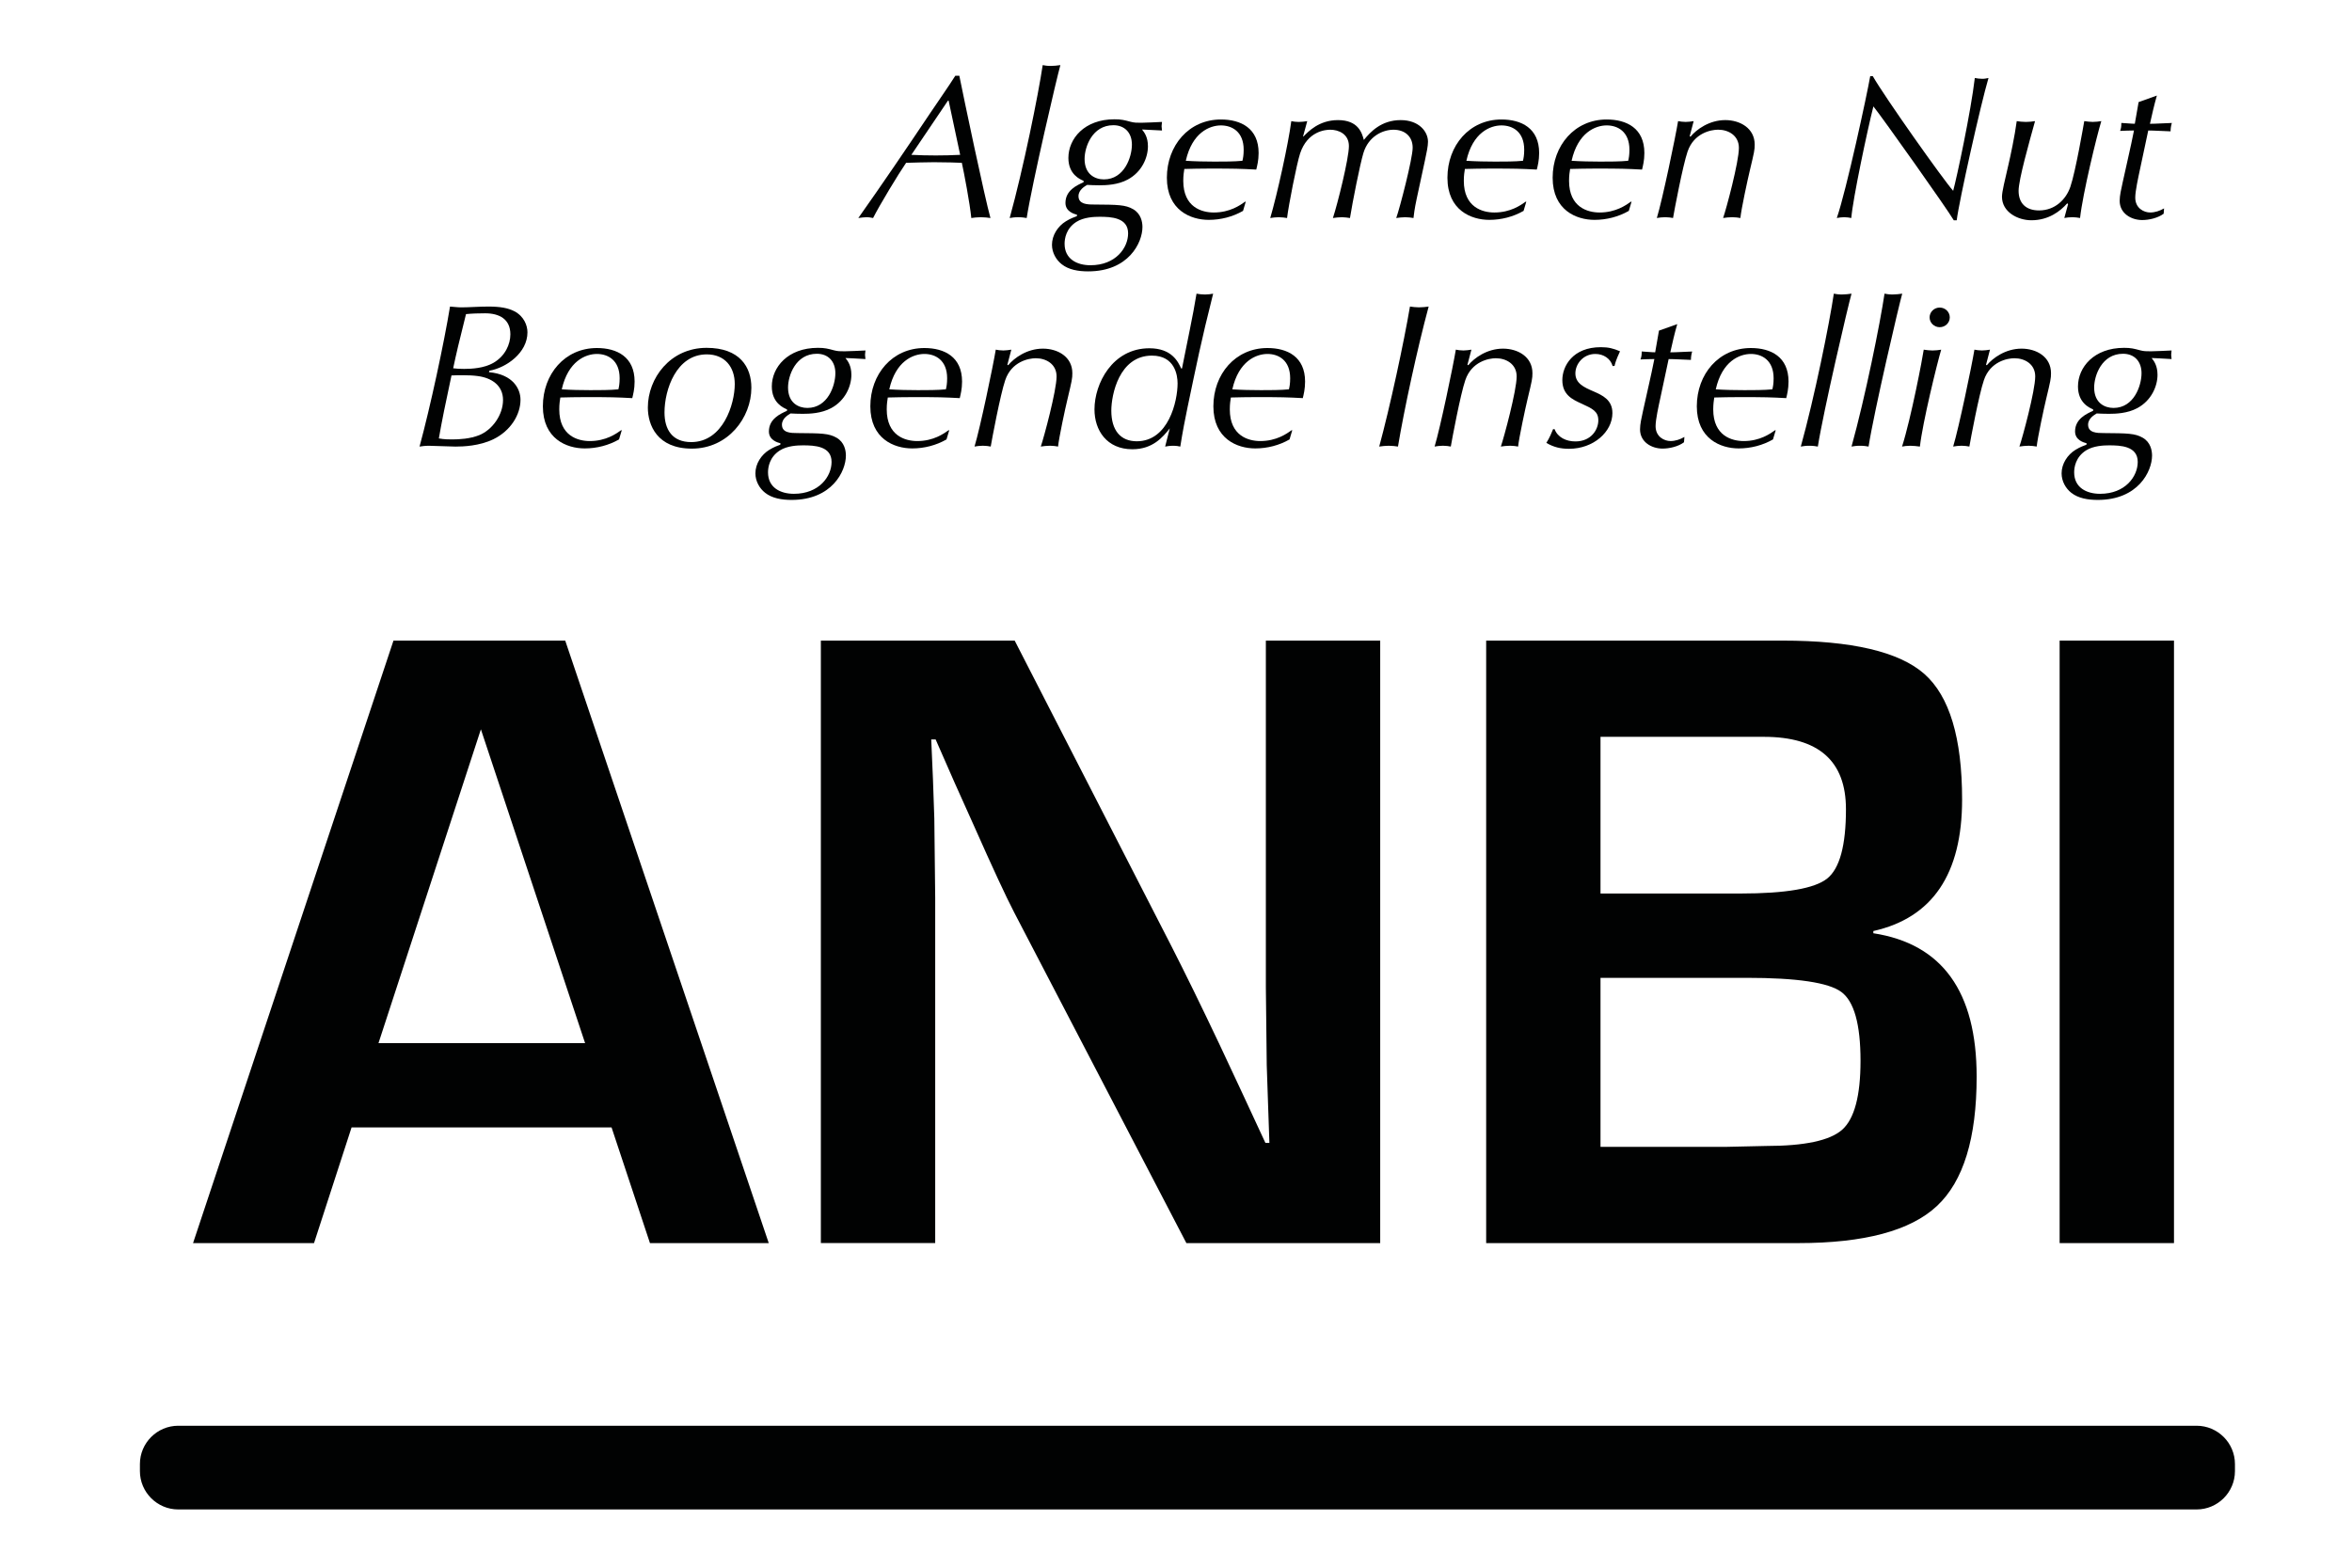 <?xml version="1.0" encoding="utf-8"?>
<!-- Generator: Adobe Illustrator 16.0.0, SVG Export Plug-In . SVG Version: 6.00 Build 0)  -->
<!DOCTYPE svg PUBLIC "-//W3C//DTD SVG 1.1//EN" "http://www.w3.org/Graphics/SVG/1.1/DTD/svg11.dtd">
<svg version="1.1" id="Layer_1" xmlns="http://www.w3.org/2000/svg" xmlns:xlink="http://www.w3.org/1999/xlink" x="0px" y="0px"
	 width="150px" height="100px" viewBox="0 0 150 100" enable-background="new 0 0 150 100" xml:space="preserve">
<g>
	<g>
		<path fill="#010202" d="M39.003,71.918H22.421l-2.394,7.377h-7.715l12.782-38.432h10.953l12.98,38.432h-7.576L39.003,71.918z
			 M37.315,66.541l-6.646-20.019l-6.531,20.019H37.315z"/>
		<path fill="#010202" d="M88.023,40.863v38.432H75.662l-10.98-21.088c-0.545-1.051-1.396-2.891-2.561-5.518l-1.239-2.76
			l-1.211-2.76H59.39l0.11,2.534l0.087,2.505l0.056,5.041v22.045h-7.292V40.863h12.361l9.993,19.485
			c0.882,1.727,1.906,3.818,3.071,6.277l1.463,3.127l1.463,3.152h0.255l-0.086-2.479l-0.084-2.477l-0.056-4.957V40.863H88.023z"/>
		<path fill="#010202" d="M94.781,79.295V40.863h18.891c4.43,0,7.447,0.708,9.054,2.126c1.604,1.417,2.408,4.087,2.408,8.01
			c0,4.75-1.889,7.546-5.661,8.39v0.141c4.394,0.676,6.589,3.727,6.589,9.15c0,3.924-0.844,6.674-2.535,8.25
			c-1.688,1.578-4.635,2.365-8.838,2.365H94.781z M102.073,56.996h8.925c2.892,0,4.734-0.318,5.532-0.957s1.197-2.111,1.197-4.422
			c0-3.077-1.746-4.616-5.236-4.616h-10.418V56.996z M102.073,73.156h7.996l2.561-0.057c2.46,0,4.08-0.346,4.859-1.039
			c0.776-0.695,1.167-2.16,1.167-4.393c0-2.328-0.409-3.793-1.226-4.393c-0.816-0.602-2.828-0.9-6.039-0.9h-9.318V73.156z"/>
		<path fill="#010202" d="M138.647,40.863v38.432h-7.293V40.863H138.647z"/>
	</g>
	<g>
		<path fill="#010202" d="M61.182,4.832c0.269,1.355,1.623,7.798,1.985,9.075c-0.175-0.024-0.375-0.051-0.617-0.051
			c-0.241,0-0.429,0.026-0.604,0.051c-0.093-0.938-0.457-2.854-0.604-3.521c-0.268-0.013-1.034-0.039-1.785-0.039
			c-0.589,0-1.181,0.026-1.77,0.039c-0.484,0.705-1.678,2.673-2.106,3.521c-0.122-0.024-0.242-0.051-0.43-0.051
			c-0.149,0-0.309,0.026-0.511,0.051c1.557-2.204,3.071-4.434,4.574-6.677c0.672-1.003,1.141-1.655,1.611-2.398H61.182z
			 M60.499,6.421h-0.043l-2.334,3.456c0.51,0.026,1.033,0.039,1.558,0.039c0.509,0,1.033-0.013,1.555-0.039L60.499,6.421z"/>
		<path fill="#010202" d="M65.477,13.907c-0.132-0.024-0.306-0.051-0.549-0.051c-0.228,0-0.389,0.026-0.536,0.051
			c0.871-3.142,1.824-7.85,2.106-9.754c0.146,0.026,0.281,0.053,0.51,0.053c0.201,0,0.429-0.026,0.618-0.053
			C67.424,4.844,65.827,11.677,65.477,13.907z"/>
		<path fill="#010202" d="M69.104,11.534c-0.215-0.091-0.967-0.404-0.967-1.46c0-1.227,1.02-2.465,2.938-2.465
			c0.441,0,0.629,0.052,1.019,0.156c0.242,0.065,0.404,0.065,0.687,0.065c0.321,0,0.979-0.039,1.327-0.053
			c0,0.078-0.027,0.17-0.027,0.274c0,0.104,0.027,0.196,0.027,0.273c-0.644-0.038-0.953-0.052-1.275-0.064
			c0.147,0.183,0.377,0.482,0.377,1.069c0,0.729-0.389,1.643-1.29,2.125c-0.629,0.34-1.381,0.365-1.811,0.365
			c-0.294,0-0.575-0.013-0.777-0.025c-0.148,0.091-0.55,0.313-0.55,0.717c0,0.521,0.563,0.535,0.99,0.535
			c1.519,0.012,2,0.012,2.497,0.299c0.496,0.287,0.591,0.809,0.591,1.135c0,1.004-0.886,2.83-3.461,2.83
			c-0.632,0-1.248-0.104-1.69-0.457c-0.349-0.273-0.619-0.73-0.619-1.238c0-0.613,0.377-1.187,0.887-1.5
			c0.295-0.183,0.551-0.273,0.699-0.326l0.012-0.091c-0.202-0.053-0.738-0.209-0.738-0.756c0-0.809,0.751-1.135,1.155-1.317V11.534z
			 M69.545,16.919c1.61,0,2.401-1.108,2.401-2.034c0-1.017-1.101-1.057-1.824-1.057c-0.351,0-1.007,0.027-1.476,0.326
			c-0.658,0.418-0.751,1.07-0.751,1.396C67.896,16.528,68.687,16.919,69.545,16.919z M70.403,11.443
			c1.301,0,1.785-1.422,1.785-2.218c0-0.756-0.457-1.238-1.181-1.238c-1.355,0-1.837,1.396-1.837,2.152
			C69.171,11.129,69.839,11.443,70.403,11.443z"/>
		<path fill="#010202" d="M79.276,13.452c-0.658,0.377-1.423,0.573-2.187,0.573c-1.155,0-2.671-0.613-2.671-2.688
			c0-2.046,1.396-3.715,3.446-3.715c1.275,0,2.405,0.56,2.405,2.138c0,0.482-0.097,0.835-0.15,1.057
			c-0.991-0.052-1.369-0.065-2.965-0.065c-0.51,0-1.209,0.014-1.623,0.026c-0.027,0.169-0.067,0.417-0.067,0.756
			c0,1.695,1.193,2.021,1.946,2.021c1.033,0,1.69-0.47,1.999-0.691h0.04L79.276,13.452z M75.625,10.256
			c0.551,0.038,1.274,0.052,1.827,0.052c0.521,0,1.287,0,1.784-0.052c0.04-0.156,0.08-0.366,0.08-0.704
			C79.316,8.391,78.563,8,77.865,8C77.143,8,76.029,8.457,75.625,10.256z"/>
		<path fill="#010202" d="M83.102,8.705h0.028c0.307-0.313,0.992-1.044,2.2-1.044c1.288,0,1.528,0.809,1.65,1.265
			c0.415-0.509,1.113-1.265,2.346-1.265c1.169,0,1.745,0.73,1.745,1.382c0,0.274-0.093,0.718-0.2,1.214l-0.511,2.373
			c-0.161,0.743-0.188,1.069-0.215,1.277c-0.147-0.024-0.322-0.051-0.521-0.051c-0.203,0-0.404,0.026-0.579,0.051
			c0.229-0.639,1.048-3.794,1.048-4.485c0-0.73-0.51-1.147-1.221-1.147c-0.686,0-1.597,0.417-1.92,1.486
			c-0.215,0.704-0.698,3.144-0.857,4.146c-0.148-0.024-0.35-0.051-0.51-0.051c-0.202,0-0.404,0.026-0.578,0.051
			c0.297-0.899,1.02-3.794,1.02-4.59c0-0.77-0.656-1.043-1.193-1.043c-0.296,0-1.449,0.091-1.919,1.513
			c-0.215,0.651-0.738,3.325-0.833,4.12c-0.146-0.024-0.334-0.051-0.536-0.051c-0.188,0-0.39,0.026-0.536,0.051
			c0.442-1.499,1.155-4.733,1.343-6.18c0.105,0.025,0.308,0.051,0.469,0.051c0.188,0,0.376-0.025,0.548-0.051L83.102,8.705z"/>
		<path fill="#010202" d="M97.167,13.452c-0.658,0.377-1.422,0.573-2.186,0.573c-1.156,0-2.67-0.613-2.67-2.688
			c0-2.046,1.395-3.715,3.446-3.715c1.274,0,2.403,0.56,2.403,2.138c0,0.482-0.095,0.835-0.15,1.057
			c-0.991-0.052-1.367-0.065-2.965-0.065c-0.508,0-1.205,0.014-1.621,0.026c-0.028,0.169-0.068,0.417-0.068,0.756
			c0,1.695,1.195,2.021,1.946,2.021c1.034,0,1.69-0.47,1.999-0.691h0.04L97.167,13.452z M93.519,10.256
			c0.549,0.038,1.273,0.052,1.825,0.052c0.521,0,1.288,0,1.784-0.052c0.039-0.156,0.079-0.366,0.079-0.704
			C97.207,8.391,96.456,8,95.758,8C95.034,8,93.921,8.457,93.519,10.256z"/>
		<path fill="#010202" d="M103.879,13.452c-0.656,0.377-1.423,0.573-2.187,0.573c-1.156,0-2.671-0.613-2.671-2.688
			c0-2.046,1.396-3.715,3.447-3.715c1.275,0,2.403,0.56,2.403,2.138c0,0.482-0.096,0.835-0.148,1.057
			c-0.991-0.052-1.369-0.065-2.965-0.065c-0.511,0-1.207,0.014-1.623,0.026c-0.028,0.169-0.068,0.417-0.068,0.756
			c0,1.695,1.195,2.021,1.947,2.021c1.032,0,1.689-0.47,1.999-0.691h0.04L103.879,13.452z M100.229,10.256
			c0.55,0.038,1.272,0.052,1.824,0.052c0.521,0,1.288,0,1.785-0.052c0.04-0.156,0.08-0.366,0.08-0.704
			c0-1.161-0.752-1.553-1.45-1.553C101.745,8,100.632,8.457,100.229,10.256z"/>
		<path fill="#010202" d="M107.76,8.691l0.054,0.026c0.374-0.456,1.194-1.057,2.214-1.057c0.95,0,1.879,0.521,1.879,1.564
			c0,0.34-0.029,0.471-0.309,1.644c-0.148,0.613-0.552,2.49-0.604,3.038c-0.146-0.024-0.321-0.051-0.511-0.051
			c-0.199,0-0.429,0.026-0.59,0.051c0.203-0.586,1.006-3.572,1.006-4.472c0-0.783-0.656-1.161-1.328-1.161
			c-0.442,0-1.541,0.208-1.945,1.396c-0.308,0.899-0.858,3.82-0.927,4.237c-0.135-0.024-0.307-0.051-0.497-0.051
			c-0.187,0-0.388,0.026-0.536,0.051c0.363-1.199,1.181-5.125,1.355-6.18c0.135,0.025,0.297,0.051,0.484,0.051
			c0.16,0,0.349-0.025,0.51-0.051L107.76,8.691z"/>
		<path fill="#010202" d="M119.437,4.857c0.778,1.356,4.469,6.572,5.127,7.315c0.227-0.82,1.125-5.02,1.381-7.198
			c0.12,0.026,0.308,0.053,0.47,0.053c0.172,0,0.269-0.026,0.403-0.053c-0.497,1.67-1.88,7.864-2.027,9.076h-0.188
			c-0.416-0.716-4.574-6.585-5.126-7.263c-0.39,1.538-1.315,5.92-1.409,7.119c-0.133-0.024-0.281-0.051-0.455-0.051
			c-0.148,0-0.337,0.026-0.469,0.051c0.616-1.786,1.931-7.89,2.131-9.05H119.437z"/>
		<path fill="#010202" d="M131.893,13.021l-0.054-0.053c-0.431,0.496-1.182,1.082-2.283,1.082c-0.885,0-1.879-0.534-1.879-1.499
			c0-0.326,0.175-1.005,0.416-2.061c0.108-0.457,0.403-1.825,0.525-2.764c0.16,0.025,0.362,0.051,0.588,0.051
			c0.219,0,0.404-0.025,0.58-0.051c-0.361,1.304-1.049,3.729-1.049,4.445c0,0.809,0.484,1.252,1.304,1.252
			c1.032,0,1.729-0.717,1.999-1.513c0.334-0.978,0.844-3.95,0.885-4.185c0.188,0.025,0.363,0.051,0.535,0.051
			c0.203,0,0.39-0.025,0.553-0.051c-0.27,0.86-1.182,4.603-1.356,6.18c-0.161-0.024-0.31-0.051-0.483-0.051
			c-0.199,0-0.375,0.026-0.521,0.051L131.893,13.021z"/>
		<path fill="#010202" d="M137.556,6.096c-0.173,0.6-0.308,1.2-0.442,1.8c0.417,0,0.927-0.04,1.396-0.052
			c-0.053,0.182-0.08,0.351-0.08,0.534c-0.469-0.014-1.021-0.053-1.424-0.053l-0.522,2.452c-0.119,0.56-0.307,1.408-0.307,1.825
			c0,0.691,0.56,0.952,0.95,0.952c0.31,0,0.619-0.104,0.887-0.261l-0.025,0.339c-0.364,0.273-0.926,0.404-1.37,0.404
			c-0.696,0-1.436-0.418-1.436-1.226c0-0.339,0.095-0.73,0.188-1.161c0.388-1.787,0.456-1.981,0.725-3.325
			c-0.256,0-0.59,0.014-0.885,0.026c0.053-0.144,0.079-0.248,0.079-0.508c0.284,0.012,0.633,0.052,0.859,0.052l0.242-1.382
			L137.556,6.096z"/>
		<path fill="#010202" d="M31.183,23.74c1.555,0.143,2.012,1.082,2.012,1.76c0,0.952-0.629,1.982-1.729,2.518
			c-0.886,0.431-1.919,0.469-2.416,0.469c-0.268,0-1.448-0.052-1.69-0.052c-0.254,0-0.429,0.026-0.604,0.052
			c0.685-2.516,1.57-6.638,1.944-8.932c0.189,0.013,0.484,0.051,0.712,0.051c0.511,0,1.128-0.051,1.744-0.051
			c0.738,0,1.248,0.091,1.649,0.3c0.619,0.325,0.834,0.912,0.834,1.344c0,1.304-1.342,2.256-2.429,2.45L31.183,23.74z
			 M30.472,23.988c-0.282-0.039-0.616-0.053-0.926-0.053c-0.242,0-0.524,0-0.752,0.014c-0.361,1.668-0.631,2.998-0.806,4.017
			c0.337,0.064,0.658,0.064,0.86,0.064c0.442,0,1.139-0.039,1.718-0.273c0.831-0.339,1.515-1.291,1.515-2.243
			C32.081,24.587,31.357,24.105,30.472,23.988z M30.941,19.985c-0.402,0-0.819,0.012-1.221,0.051
			c-0.457,1.826-0.617,2.504-0.819,3.456c0.202,0.026,0.402,0.039,0.699,0.039c0.469,0,1.273-0.039,1.877-0.391
			c0.738-0.431,1.072-1.174,1.072-1.813C32.55,20.363,31.854,19.985,30.941,19.985z"/>
		<path fill="#010202" d="M39.479,28.03c-0.659,0.378-1.423,0.574-2.189,0.574c-1.153,0-2.668-0.613-2.668-2.687
			c0-2.047,1.396-3.717,3.447-3.717c1.275,0,2.403,0.562,2.403,2.139c0,0.482-0.095,0.834-0.149,1.057
			c-0.991-0.053-1.368-0.065-2.966-0.065c-0.509,0-1.207,0.013-1.622,0.025c-0.027,0.171-0.067,0.418-0.067,0.757
			c0,1.695,1.193,2.021,1.944,2.021c1.033,0,1.692-0.47,2-0.691h0.042L39.479,28.03z M35.827,24.835
			c0.551,0.039,1.275,0.052,1.825,0.052c0.523,0,1.29,0,1.786-0.052c0.04-0.157,0.08-0.365,0.08-0.705
			c0-1.16-0.752-1.552-1.45-1.552C37.345,22.579,36.231,23.036,35.827,24.835z"/>
		<path fill="#010202" d="M45.062,22.188c2.121,0,2.857,1.226,2.857,2.543c0,1.917-1.489,3.886-3.797,3.886
			c-2.213,0-2.805-1.5-2.805-2.621C41.317,24.13,42.74,22.188,45.062,22.188z M44.083,28.2c2.024,0,2.777-2.412,2.777-3.703
			c0-1.083-0.631-1.892-1.786-1.892c-1.944,0-2.695,2.256-2.695,3.703C42.379,27.404,42.875,28.2,44.083,28.2z"/>
		<path fill="#010202" d="M50.191,26.113c-0.215-0.092-0.968-0.404-0.968-1.461c0-1.225,1.02-2.464,2.939-2.464
			c0.441,0,0.631,0.052,1.021,0.156c0.24,0.065,0.401,0.065,0.684,0.065c0.322,0,0.979-0.04,1.328-0.053
			c0,0.078-0.027,0.169-0.027,0.274c0,0.104,0.027,0.195,0.027,0.274c-0.645-0.04-0.954-0.053-1.275-0.066
			c0.147,0.184,0.377,0.483,0.377,1.069c0,0.73-0.39,1.644-1.288,2.126c-0.631,0.34-1.383,0.364-1.812,0.364
			c-0.295,0-0.577-0.012-0.779-0.024c-0.147,0.091-0.549,0.313-0.549,0.717c0,0.522,0.562,0.535,0.991,0.535
			c1.518,0.013,2.001,0.013,2.496,0.299c0.496,0.287,0.591,0.809,0.591,1.135c0,1.004-0.887,2.83-3.462,2.83
			c-0.631,0-1.249-0.104-1.691-0.457c-0.349-0.273-0.618-0.73-0.618-1.238c0-0.612,0.376-1.187,0.886-1.5
			c0.296-0.183,0.553-0.273,0.7-0.326l0.013-0.091c-0.202-0.052-0.738-0.209-0.738-0.757c0-0.809,0.751-1.134,1.155-1.316V26.113z
			 M50.633,31.499c1.61,0,2.401-1.108,2.401-2.034c0-1.017-1.099-1.057-1.824-1.057c-0.35,0-1.007,0.026-1.476,0.326
			c-0.658,0.418-0.753,1.069-0.753,1.396C48.981,31.108,49.774,31.499,50.633,31.499z M51.491,26.021
			c1.303,0,1.785-1.42,1.785-2.216c0-0.756-0.457-1.239-1.181-1.239c-1.355,0-1.837,1.396-1.837,2.152
			C50.259,25.708,50.928,26.021,51.491,26.021z"/>
		<path fill="#010202" d="M60.364,28.03c-0.659,0.378-1.423,0.574-2.188,0.574c-1.155,0-2.67-0.613-2.67-2.687
			c0-2.047,1.395-3.717,3.447-3.717c1.275,0,2.403,0.562,2.403,2.139c0,0.482-0.095,0.834-0.147,1.057
			c-0.993-0.053-1.37-0.065-2.966-0.065c-0.512,0-1.208,0.013-1.624,0.025c-0.027,0.171-0.067,0.418-0.067,0.757
			c0,1.695,1.195,2.021,1.946,2.021c1.033,0,1.689-0.47,2-0.691h0.04L60.364,28.03z M56.714,24.835
			c0.55,0.039,1.273,0.052,1.825,0.052c0.521,0,1.288,0,1.784-0.052c0.041-0.157,0.081-0.365,0.081-0.705
			c0-1.16-0.752-1.552-1.45-1.552C58.229,22.579,57.117,23.036,56.714,24.835z"/>
		<path fill="#010202" d="M64.245,23.27l0.052,0.026c0.377-0.457,1.194-1.057,2.214-1.057c0.953,0,1.879,0.522,1.879,1.565
			c0,0.339-0.027,0.47-0.307,1.643c-0.15,0.613-0.552,2.492-0.604,3.038c-0.149-0.025-0.321-0.052-0.512-0.052
			c-0.199,0-0.429,0.026-0.589,0.052c0.199-0.586,1.006-3.572,1.006-4.472c0-0.783-0.659-1.161-1.328-1.161
			c-0.444,0-1.544,0.208-1.946,1.396c-0.309,0.899-0.858,3.82-0.926,4.237c-0.135-0.025-0.31-0.052-0.497-0.052
			c-0.187,0-0.389,0.026-0.536,0.052c0.362-1.199,1.181-5.125,1.355-6.181c0.134,0.026,0.295,0.052,0.484,0.052
			c0.159,0,0.347-0.025,0.508-0.052L64.245,23.27z"/>
		<path fill="#010202" d="M74.604,27.326c-0.442,0.548-1.074,1.331-2.387,1.331c-1.625,0-2.416-1.2-2.416-2.544
			c0-1.643,1.141-3.898,3.502-3.898c1.436,0,1.837,0.873,2.026,1.29h0.053c0.321-1.643,0.699-3.352,0.927-4.772
			c0.147,0.026,0.336,0.053,0.536,0.053c0.202,0,0.376-0.026,0.524-0.053c-0.779,3.091-1.061,4.525-1.638,7.276
			c-0.135,0.64-0.322,1.605-0.457,2.478c-0.12-0.025-0.228-0.052-0.457-0.052c-0.228,0-0.362,0.026-0.509,0.052L74.604,27.326z
			 M72.498,28.148c2.025,0,2.603-2.557,2.603-3.691c0-0.521-0.174-1.773-1.637-1.773c-2.092,0-2.589,2.504-2.589,3.508
			C70.875,27.457,71.467,28.148,72.498,28.148z"/>
		<path fill="#010202" d="M82.241,28.03c-0.656,0.378-1.42,0.574-2.187,0.574c-1.153,0-2.67-0.613-2.67-2.687
			c0-2.047,1.397-3.717,3.449-3.717c1.274,0,2.399,0.562,2.399,2.139c0,0.482-0.092,0.834-0.146,1.057
			c-0.993-0.053-1.368-0.065-2.965-0.065c-0.51,0-1.208,0.013-1.623,0.025c-0.026,0.171-0.066,0.418-0.066,0.757
			c0,1.695,1.193,2.021,1.944,2.021c1.032,0,1.688-0.47,1.998-0.691h0.041L82.241,28.03z M78.592,24.835
			c0.551,0.039,1.275,0.052,1.825,0.052c0.523,0,1.287,0,1.784-0.052c0.04-0.157,0.08-0.365,0.08-0.705
			c0-1.16-0.751-1.552-1.447-1.552C80.108,22.579,78.996,23.036,78.592,24.835z"/>
		<path fill="#010202" d="M89.921,19.554c0.161,0.025,0.389,0.051,0.577,0.051c0.216,0,0.442-0.025,0.616-0.051
			c-0.723,2.673-1.556,6.533-1.958,8.932c-0.161-0.025-0.362-0.052-0.592-0.052c-0.2,0-0.429,0.026-0.604,0.052
			C88.646,25.97,89.532,21.848,89.921,19.554z"/>
		<path fill="#010202" d="M93.586,23.27l0.053,0.026c0.376-0.457,1.195-1.057,2.214-1.057c0.954,0,1.88,0.522,1.88,1.565
			c0,0.339-0.028,0.47-0.31,1.643c-0.147,0.613-0.55,2.492-0.604,3.038c-0.146-0.025-0.321-0.052-0.509-0.052
			c-0.203,0-0.43,0.026-0.592,0.052c0.201-0.586,1.008-3.572,1.008-4.472c0-0.783-0.658-1.161-1.33-1.161
			c-0.441,0-1.542,0.208-1.944,1.396c-0.31,0.899-0.858,3.82-0.926,4.237c-0.135-0.025-0.31-0.052-0.497-0.052
			s-0.389,0.026-0.536,0.052c0.362-1.199,1.18-5.125,1.354-6.181c0.135,0.026,0.295,0.052,0.484,0.052
			c0.16,0,0.348-0.025,0.51-0.052L93.586,23.27z"/>
		<path fill="#010202" d="M102.845,23.348c-0.132-0.482-0.589-0.77-1.098-0.77c-0.779,0-1.276,0.639-1.276,1.239
			c0,0.639,0.55,0.888,1.153,1.147c0.564,0.248,1.209,0.534,1.209,1.383c0,1.199-1.209,2.281-2.766,2.281
			c-0.549,0-0.979-0.104-1.448-0.377c0.203-0.313,0.351-0.679,0.429-0.874h0.097c0.199,0.521,0.735,0.781,1.326,0.781
			c1.02,0,1.463-0.769,1.463-1.343c0-0.573-0.361-0.743-1.072-1.069c-0.577-0.261-1.223-0.561-1.223-1.499
			c0-0.888,0.659-2.101,2.455-2.101c0.484,0,0.794,0.079,1.224,0.262c-0.271,0.587-0.311,0.77-0.35,0.938H102.845z"/>
		<path fill="#010202" d="M106.968,20.675c-0.175,0.6-0.31,1.199-0.444,1.8c0.416,0,0.926-0.04,1.395-0.053
			c-0.053,0.183-0.079,0.352-0.079,0.535c-0.469-0.014-1.019-0.052-1.422-0.052l-0.522,2.45c-0.122,0.562-0.31,1.409-0.31,1.827
			c0,0.69,0.563,0.951,0.953,0.951c0.308,0,0.617-0.104,0.885-0.261l-0.026,0.339c-0.36,0.273-0.926,0.404-1.368,0.404
			c-0.697,0-1.436-0.417-1.436-1.226c0-0.339,0.094-0.729,0.186-1.16c0.391-1.787,0.457-1.982,0.727-3.325
			c-0.254,0-0.59,0.013-0.886,0.025c0.052-0.143,0.081-0.248,0.081-0.509c0.281,0.013,0.631,0.053,0.857,0.053l0.242-1.383
			L106.968,20.675z"/>
		<path fill="#010202" d="M113.073,28.03c-0.657,0.378-1.423,0.574-2.187,0.574c-1.154,0-2.671-0.613-2.671-2.687
			c0-2.047,1.396-3.717,3.45-3.717c1.274,0,2.399,0.562,2.399,2.139c0,0.482-0.094,0.834-0.146,1.057
			c-0.993-0.053-1.368-0.065-2.965-0.065c-0.513,0-1.208,0.013-1.626,0.025c-0.023,0.171-0.065,0.418-0.065,0.757
			c0,1.695,1.193,2.021,1.946,2.021c1.032,0,1.688-0.47,1.999-0.691h0.04L113.073,28.03z M109.424,24.835
			c0.549,0.039,1.275,0.052,1.823,0.052c0.525,0,1.289,0,1.785-0.052c0.041-0.157,0.081-0.365,0.081-0.705
			c0-1.16-0.753-1.552-1.447-1.552C110.939,22.579,109.826,23.036,109.424,24.835z"/>
		<path fill="#010202" d="M115.934,28.486c-0.135-0.025-0.308-0.052-0.551-0.052c-0.226,0-0.389,0.026-0.536,0.052
			c0.874-3.143,1.825-7.85,2.106-9.754c0.146,0.026,0.281,0.053,0.51,0.053c0.202,0,0.429-0.026,0.619-0.053
			C117.879,19.423,116.282,26.257,115.934,28.486z"/>
		<path fill="#010202" d="M119.169,28.486c-0.135-0.025-0.308-0.052-0.551-0.052c-0.229,0-0.39,0.026-0.536,0.052
			c0.873-3.143,1.823-7.85,2.105-9.754c0.147,0.026,0.282,0.053,0.509,0.053c0.203,0,0.433-0.026,0.62-0.053
			C121.114,19.423,119.518,26.257,119.169,28.486z"/>
		<path fill="#010202" d="M122.443,28.486c-0.202-0.025-0.417-0.052-0.616-0.052c-0.215,0-0.389,0.026-0.523,0.052
			c0.588-1.851,1.314-5.686,1.383-6.181c0.199,0.026,0.375,0.052,0.563,0.052c0.2,0,0.389-0.025,0.55-0.052
			C123.544,23.167,122.618,26.935,122.443,28.486z M123.704,19.619c0.365,0,0.644,0.287,0.644,0.627
			c0,0.338-0.278,0.625-0.644,0.625c-0.361,0-0.643-0.287-0.643-0.625C123.062,19.906,123.343,19.619,123.704,19.619z"/>
		<path fill="#010202" d="M126.66,23.27l0.052,0.026c0.376-0.457,1.193-1.057,2.213-1.057c0.953,0,1.879,0.522,1.879,1.565
			c0,0.339-0.027,0.47-0.309,1.643c-0.148,0.613-0.549,2.492-0.604,3.038c-0.148-0.025-0.322-0.052-0.51-0.052
			c-0.202,0-0.43,0.026-0.592,0.052c0.203-0.586,1.008-3.572,1.008-4.472c0-0.783-0.658-1.161-1.33-1.161
			c-0.441,0-1.542,0.208-1.942,1.396c-0.311,0.899-0.859,3.82-0.927,4.237c-0.135-0.025-0.31-0.052-0.497-0.052
			s-0.39,0.026-0.537,0.052c0.363-1.199,1.182-5.125,1.356-6.181c0.135,0.026,0.294,0.052,0.483,0.052
			c0.159,0,0.347-0.025,0.509-0.052L126.66,23.27z"/>
		<path fill="#010202" d="M133.489,26.113c-0.214-0.092-0.965-0.404-0.965-1.461c0-1.225,1.021-2.464,2.939-2.464
			c0.442,0,0.63,0.052,1.019,0.156c0.241,0.065,0.402,0.065,0.684,0.065c0.322,0,0.981-0.04,1.327-0.053
			c0,0.078-0.025,0.169-0.025,0.274c0,0.104,0.025,0.195,0.025,0.274c-0.645-0.04-0.951-0.053-1.272-0.066
			c0.147,0.184,0.375,0.483,0.375,1.069c0,0.73-0.389,1.644-1.288,2.126c-0.629,0.34-1.38,0.364-1.811,0.364
			c-0.296,0-0.578-0.012-0.777-0.024c-0.149,0.091-0.551,0.313-0.551,0.717c0,0.522,0.563,0.535,0.993,0.535
			c1.517,0.013,1.998,0.013,2.495,0.299c0.497,0.287,0.591,0.809,0.591,1.135c0,1.004-0.885,2.83-3.461,2.83
			c-0.633,0-1.248-0.104-1.693-0.457c-0.349-0.273-0.615-0.73-0.615-1.238c0-0.612,0.374-1.187,0.885-1.5
			c0.296-0.183,0.55-0.273,0.697-0.326l0.015-0.091c-0.202-0.052-0.738-0.209-0.738-0.757c0-0.809,0.751-1.134,1.152-1.316V26.113z
			 M133.934,31.499c1.609,0,2.401-1.108,2.401-2.034c0-1.017-1.101-1.057-1.824-1.057c-0.349,0-1.007,0.026-1.477,0.326
			c-0.656,0.418-0.753,1.069-0.753,1.396C132.281,31.108,133.075,31.499,133.934,31.499z M134.793,26.021
			c1.301,0,1.784-1.42,1.784-2.216c0-0.756-0.457-1.239-1.181-1.239c-1.356,0-1.84,1.396-1.84,2.152
			C133.557,25.708,134.228,26.021,134.793,26.021z"/>
	</g>
	<path fill="#010202" d="M11.365,96.285c-1.342,0-2.442-1.1-2.442-2.443v-0.453c0-1.346,1.101-2.443,2.442-2.443h128.726
		c1.346,0,2.444,1.098,2.444,2.443v0.453c0,1.344-1.099,2.443-2.444,2.443H11.365z"/>
</g>
</svg>
